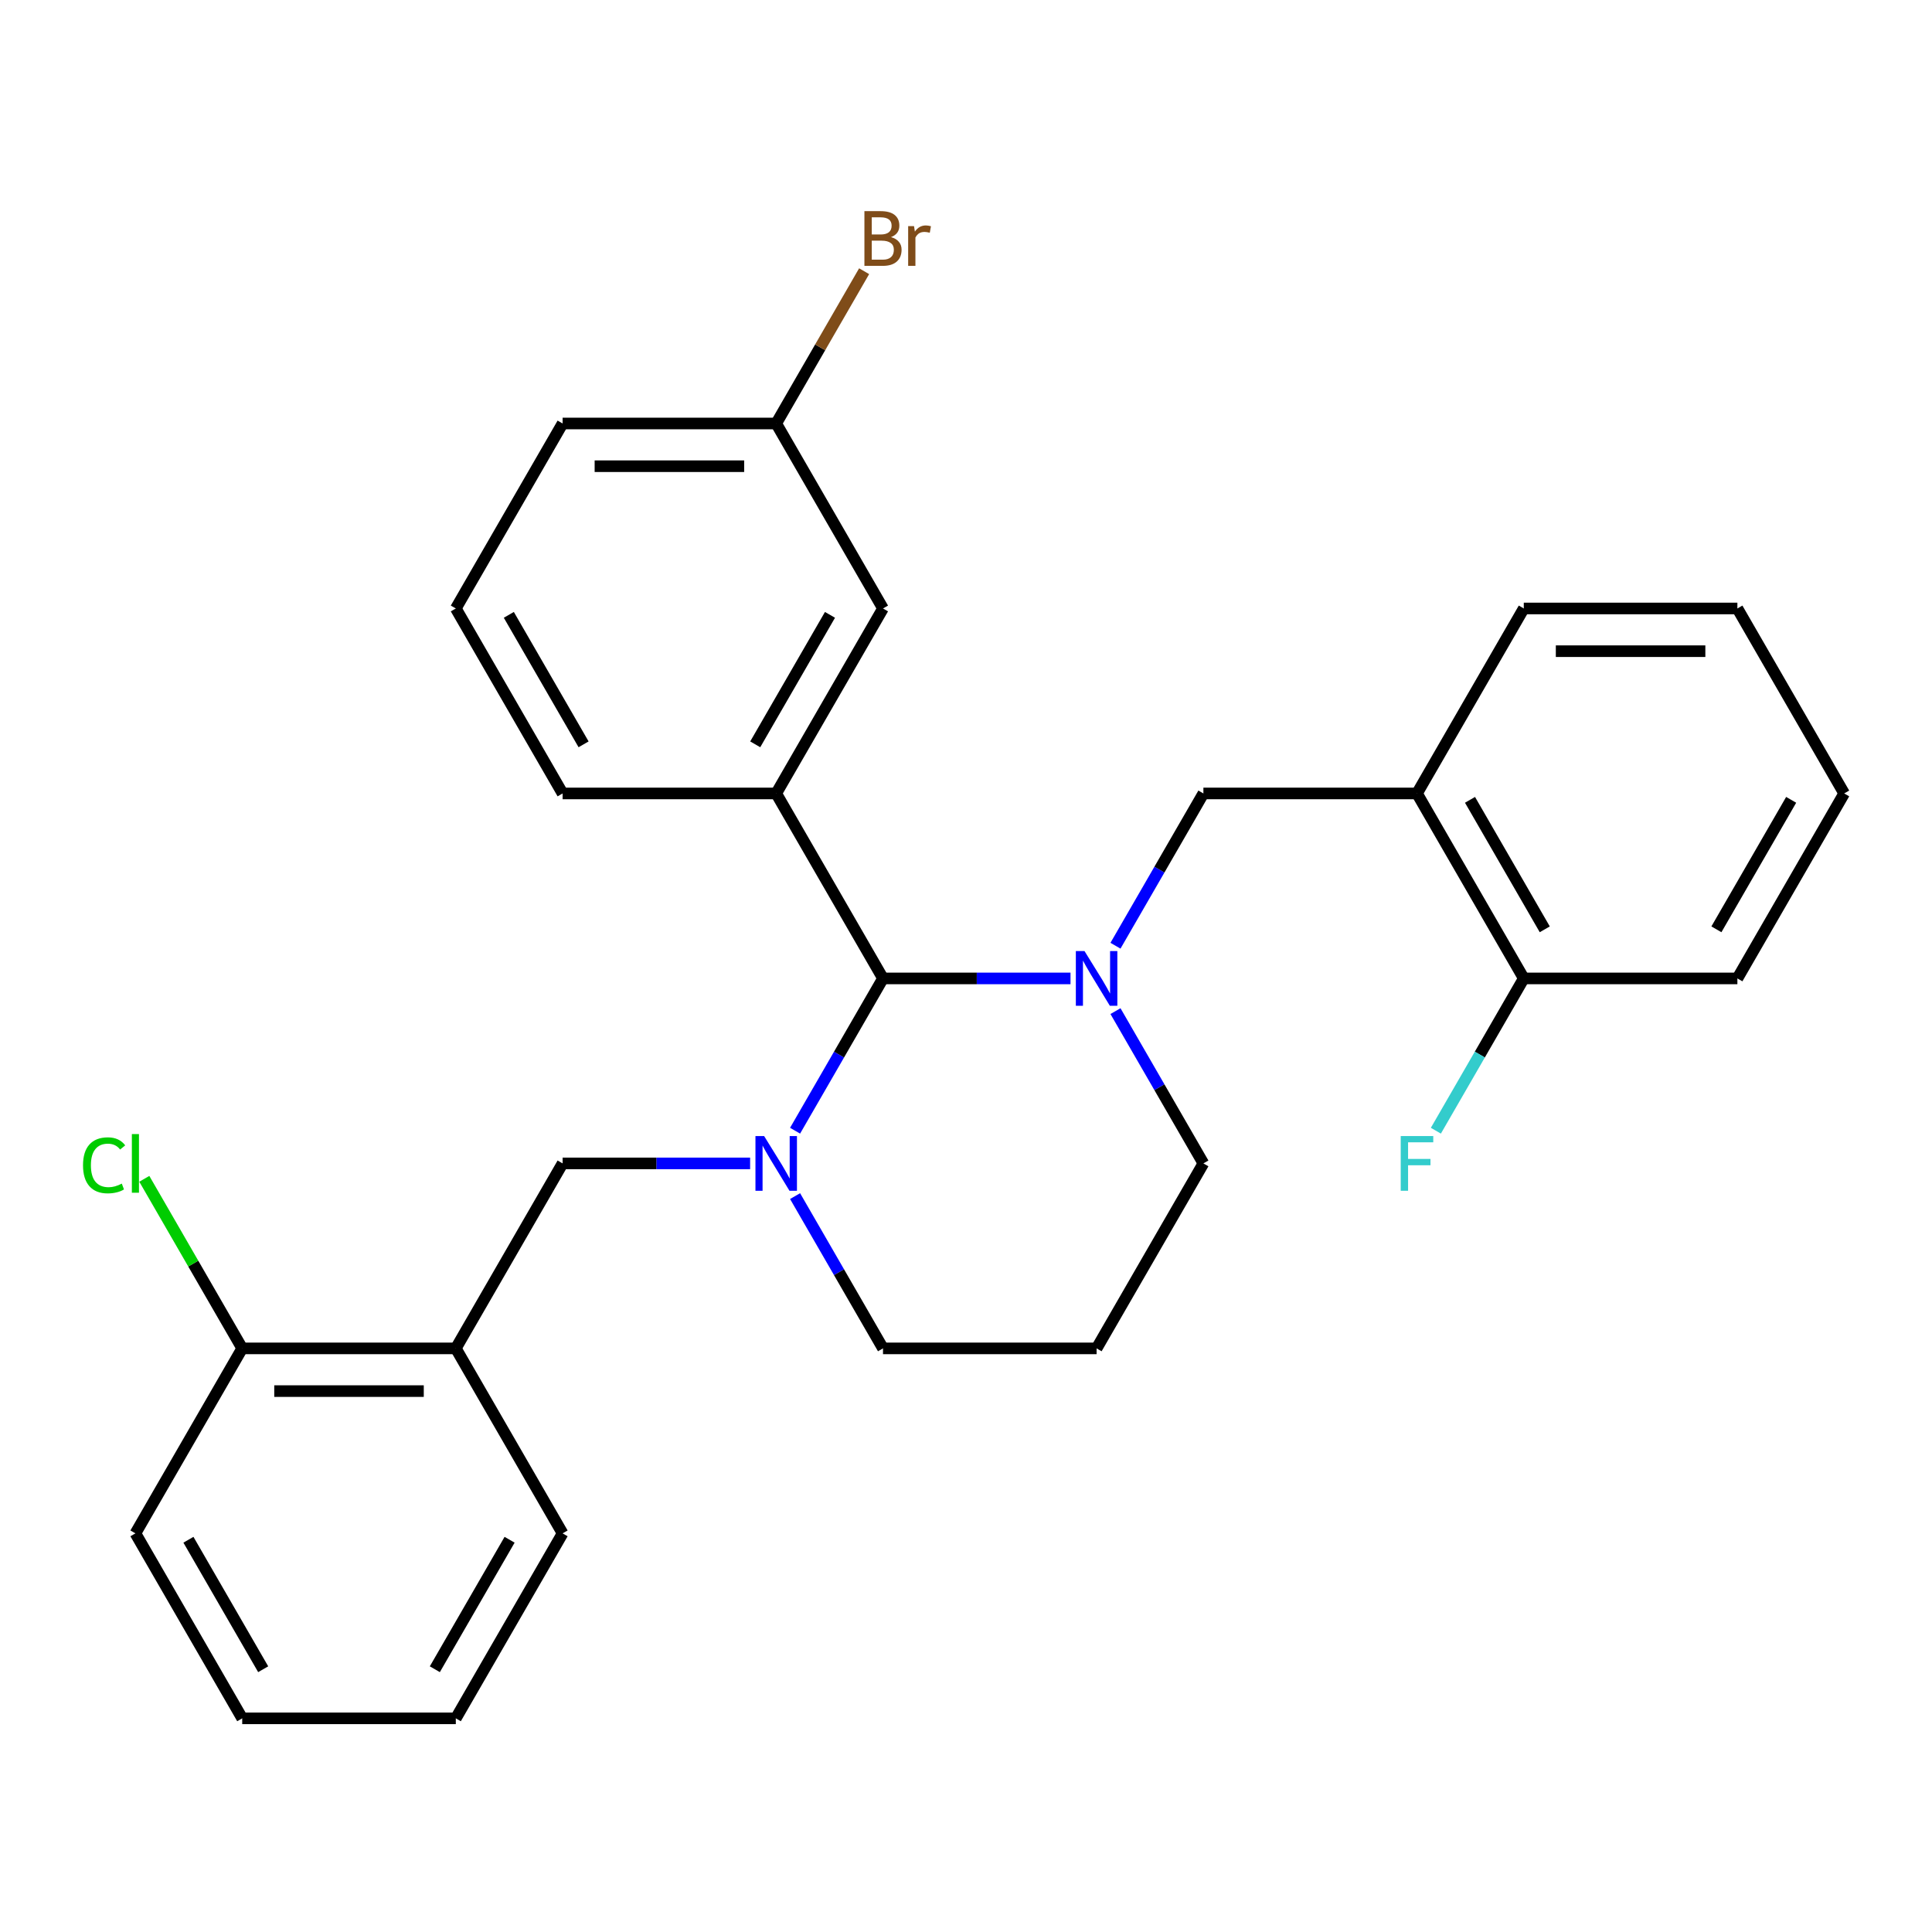 <?xml version='1.0' encoding='iso-8859-1'?>
<svg version='1.1' baseProfile='full'
              xmlns='http://www.w3.org/2000/svg'
                      xmlns:rdkit='http://www.rdkit.org/xml'
                      xmlns:xlink='http://www.w3.org/1999/xlink'
                  xml:space='preserve'
width='1000px' height='1000px' viewBox='0 0 1000 1000'>
<!-- END OF HEADER -->
<rect style='opacity:1.0;fill:#FFFFFF;stroke:none' width='1000' height='1000' x='0' y='0'> </rect>
<path class='bond-1' d='M 411.533,585.253 L 434.286,545.842' style='fill:none;fill-rule:evenodd;stroke:#0000FF;stroke-width:6px;stroke-linecap:butt;stroke-linejoin:miter;stroke-opacity:1' />
<path class='bond-1' d='M 434.286,545.842 L 457.04,506.432' style='fill:none;fill-rule:evenodd;stroke:#000000;stroke-width:6px;stroke-linecap:butt;stroke-linejoin:miter;stroke-opacity:1' />
<path class='bond-4' d='M 388.258,602.177 L 339.731,602.177' style='fill:none;fill-rule:evenodd;stroke:#0000FF;stroke-width:6px;stroke-linecap:butt;stroke-linejoin:miter;stroke-opacity:1' />
<path class='bond-4' d='M 339.731,602.177 L 291.205,602.177' style='fill:none;fill-rule:evenodd;stroke:#000000;stroke-width:6px;stroke-linecap:butt;stroke-linejoin:miter;stroke-opacity:1' />
<path class='bond-10' d='M 411.533,619.101 L 434.286,658.511' style='fill:none;fill-rule:evenodd;stroke:#0000FF;stroke-width:6px;stroke-linecap:butt;stroke-linejoin:miter;stroke-opacity:1' />
<path class='bond-10' d='M 434.286,658.511 L 457.04,697.922' style='fill:none;fill-rule:evenodd;stroke:#000000;stroke-width:6px;stroke-linecap:butt;stroke-linejoin:miter;stroke-opacity:1' />
<path class='bond-0' d='M 554.093,506.432 L 505.566,506.432' style='fill:none;fill-rule:evenodd;stroke:#0000FF;stroke-width:6px;stroke-linecap:butt;stroke-linejoin:miter;stroke-opacity:1' />
<path class='bond-0' d='M 505.566,506.432 L 457.04,506.432' style='fill:none;fill-rule:evenodd;stroke:#000000;stroke-width:6px;stroke-linecap:butt;stroke-linejoin:miter;stroke-opacity:1' />
<path class='bond-3' d='M 577.368,489.508 L 600.122,450.097' style='fill:none;fill-rule:evenodd;stroke:#0000FF;stroke-width:6px;stroke-linecap:butt;stroke-linejoin:miter;stroke-opacity:1' />
<path class='bond-3' d='M 600.122,450.097 L 622.875,410.687' style='fill:none;fill-rule:evenodd;stroke:#000000;stroke-width:6px;stroke-linecap:butt;stroke-linejoin:miter;stroke-opacity:1' />
<path class='bond-28' d='M 577.368,523.356 L 600.122,562.766' style='fill:none;fill-rule:evenodd;stroke:#0000FF;stroke-width:6px;stroke-linecap:butt;stroke-linejoin:miter;stroke-opacity:1' />
<path class='bond-28' d='M 600.122,562.766 L 622.875,602.177' style='fill:none;fill-rule:evenodd;stroke:#000000;stroke-width:6px;stroke-linecap:butt;stroke-linejoin:miter;stroke-opacity:1' />
<path class='bond-2' d='M 457.04,506.432 L 401.762,410.687' style='fill:none;fill-rule:evenodd;stroke:#000000;stroke-width:6px;stroke-linecap:butt;stroke-linejoin:miter;stroke-opacity:1' />
<path class='bond-7' d='M 401.762,410.687 L 457.04,314.942' style='fill:none;fill-rule:evenodd;stroke:#000000;stroke-width:6px;stroke-linecap:butt;stroke-linejoin:miter;stroke-opacity:1' />
<path class='bond-7' d='M 390.904,385.269 L 429.599,318.248' style='fill:none;fill-rule:evenodd;stroke:#000000;stroke-width:6px;stroke-linecap:butt;stroke-linejoin:miter;stroke-opacity:1' />
<path class='bond-17' d='M 401.762,410.687 L 291.205,410.687' style='fill:none;fill-rule:evenodd;stroke:#000000;stroke-width:6px;stroke-linecap:butt;stroke-linejoin:miter;stroke-opacity:1' />
<path class='bond-6' d='M 622.875,410.687 L 733.432,410.687' style='fill:none;fill-rule:evenodd;stroke:#000000;stroke-width:6px;stroke-linecap:butt;stroke-linejoin:miter;stroke-opacity:1' />
<path class='bond-5' d='M 291.205,602.177 L 235.927,697.922' style='fill:none;fill-rule:evenodd;stroke:#000000;stroke-width:6px;stroke-linecap:butt;stroke-linejoin:miter;stroke-opacity:1' />
<path class='bond-9' d='M 235.927,697.922 L 125.37,697.922' style='fill:none;fill-rule:evenodd;stroke:#000000;stroke-width:6px;stroke-linecap:butt;stroke-linejoin:miter;stroke-opacity:1' />
<path class='bond-9' d='M 219.343,720.033 L 141.953,720.033' style='fill:none;fill-rule:evenodd;stroke:#000000;stroke-width:6px;stroke-linecap:butt;stroke-linejoin:miter;stroke-opacity:1' />
<path class='bond-19' d='M 235.927,697.922 L 291.205,793.667' style='fill:none;fill-rule:evenodd;stroke:#000000;stroke-width:6px;stroke-linecap:butt;stroke-linejoin:miter;stroke-opacity:1' />
<path class='bond-8' d='M 733.432,410.687 L 788.71,506.432' style='fill:none;fill-rule:evenodd;stroke:#000000;stroke-width:6px;stroke-linecap:butt;stroke-linejoin:miter;stroke-opacity:1' />
<path class='bond-8' d='M 760.873,413.993 L 799.568,481.014' style='fill:none;fill-rule:evenodd;stroke:#000000;stroke-width:6px;stroke-linecap:butt;stroke-linejoin:miter;stroke-opacity:1' />
<path class='bond-18' d='M 733.432,410.687 L 788.71,314.942' style='fill:none;fill-rule:evenodd;stroke:#000000;stroke-width:6px;stroke-linecap:butt;stroke-linejoin:miter;stroke-opacity:1' />
<path class='bond-13' d='M 457.04,314.942 L 401.762,219.197' style='fill:none;fill-rule:evenodd;stroke:#000000;stroke-width:6px;stroke-linecap:butt;stroke-linejoin:miter;stroke-opacity:1' />
<path class='bond-14' d='M 788.71,506.432 L 765.957,545.842' style='fill:none;fill-rule:evenodd;stroke:#000000;stroke-width:6px;stroke-linecap:butt;stroke-linejoin:miter;stroke-opacity:1' />
<path class='bond-14' d='M 765.957,545.842 L 743.203,585.253' style='fill:none;fill-rule:evenodd;stroke:#33CCCC;stroke-width:6px;stroke-linecap:butt;stroke-linejoin:miter;stroke-opacity:1' />
<path class='bond-22' d='M 788.71,506.432 L 899.267,506.432' style='fill:none;fill-rule:evenodd;stroke:#000000;stroke-width:6px;stroke-linecap:butt;stroke-linejoin:miter;stroke-opacity:1' />
<path class='bond-15' d='M 125.37,697.922 L 100.033,654.036' style='fill:none;fill-rule:evenodd;stroke:#000000;stroke-width:6px;stroke-linecap:butt;stroke-linejoin:miter;stroke-opacity:1' />
<path class='bond-15' d='M 100.033,654.036 L 74.695,610.151' style='fill:none;fill-rule:evenodd;stroke:#00CC00;stroke-width:6px;stroke-linecap:butt;stroke-linejoin:miter;stroke-opacity:1' />
<path class='bond-21' d='M 125.37,697.922 L 70.091,793.667' style='fill:none;fill-rule:evenodd;stroke:#000000;stroke-width:6px;stroke-linecap:butt;stroke-linejoin:miter;stroke-opacity:1' />
<path class='bond-12' d='M 457.04,697.922 L 567.597,697.922' style='fill:none;fill-rule:evenodd;stroke:#000000;stroke-width:6px;stroke-linecap:butt;stroke-linejoin:miter;stroke-opacity:1' />
<path class='bond-11' d='M 622.875,602.177 L 567.597,697.922' style='fill:none;fill-rule:evenodd;stroke:#000000;stroke-width:6px;stroke-linecap:butt;stroke-linejoin:miter;stroke-opacity:1' />
<path class='bond-16' d='M 401.762,219.197 L 424.515,179.786' style='fill:none;fill-rule:evenodd;stroke:#000000;stroke-width:6px;stroke-linecap:butt;stroke-linejoin:miter;stroke-opacity:1' />
<path class='bond-16' d='M 424.515,179.786 L 447.269,140.376' style='fill:none;fill-rule:evenodd;stroke:#7F4C19;stroke-width:6px;stroke-linecap:butt;stroke-linejoin:miter;stroke-opacity:1' />
<path class='bond-30' d='M 401.762,219.197 L 291.205,219.197' style='fill:none;fill-rule:evenodd;stroke:#000000;stroke-width:6px;stroke-linecap:butt;stroke-linejoin:miter;stroke-opacity:1' />
<path class='bond-30' d='M 385.178,241.308 L 307.788,241.308' style='fill:none;fill-rule:evenodd;stroke:#000000;stroke-width:6px;stroke-linecap:butt;stroke-linejoin:miter;stroke-opacity:1' />
<path class='bond-20' d='M 291.205,410.687 L 235.927,314.942' style='fill:none;fill-rule:evenodd;stroke:#000000;stroke-width:6px;stroke-linecap:butt;stroke-linejoin:miter;stroke-opacity:1' />
<path class='bond-20' d='M 302.062,385.269 L 263.367,318.248' style='fill:none;fill-rule:evenodd;stroke:#000000;stroke-width:6px;stroke-linecap:butt;stroke-linejoin:miter;stroke-opacity:1' />
<path class='bond-24' d='M 788.71,314.942 L 899.267,314.942' style='fill:none;fill-rule:evenodd;stroke:#000000;stroke-width:6px;stroke-linecap:butt;stroke-linejoin:miter;stroke-opacity:1' />
<path class='bond-24' d='M 805.294,337.053 L 882.684,337.053' style='fill:none;fill-rule:evenodd;stroke:#000000;stroke-width:6px;stroke-linecap:butt;stroke-linejoin:miter;stroke-opacity:1' />
<path class='bond-25' d='M 291.205,793.667 L 235.927,889.412' style='fill:none;fill-rule:evenodd;stroke:#000000;stroke-width:6px;stroke-linecap:butt;stroke-linejoin:miter;stroke-opacity:1' />
<path class='bond-25' d='M 263.764,796.973 L 225.069,863.994' style='fill:none;fill-rule:evenodd;stroke:#000000;stroke-width:6px;stroke-linecap:butt;stroke-linejoin:miter;stroke-opacity:1' />
<path class='bond-23' d='M 235.927,314.942 L 291.205,219.197' style='fill:none;fill-rule:evenodd;stroke:#000000;stroke-width:6px;stroke-linecap:butt;stroke-linejoin:miter;stroke-opacity:1' />
<path class='bond-29' d='M 70.091,793.667 L 125.37,889.412' style='fill:none;fill-rule:evenodd;stroke:#000000;stroke-width:6px;stroke-linecap:butt;stroke-linejoin:miter;stroke-opacity:1' />
<path class='bond-29' d='M 97.532,796.973 L 136.227,863.994' style='fill:none;fill-rule:evenodd;stroke:#000000;stroke-width:6px;stroke-linecap:butt;stroke-linejoin:miter;stroke-opacity:1' />
<path class='bond-31' d='M 899.267,506.432 L 954.545,410.687' style='fill:none;fill-rule:evenodd;stroke:#000000;stroke-width:6px;stroke-linecap:butt;stroke-linejoin:miter;stroke-opacity:1' />
<path class='bond-31' d='M 888.41,481.014 L 927.105,413.993' style='fill:none;fill-rule:evenodd;stroke:#000000;stroke-width:6px;stroke-linecap:butt;stroke-linejoin:miter;stroke-opacity:1' />
<path class='bond-26' d='M 899.267,314.942 L 954.545,410.687' style='fill:none;fill-rule:evenodd;stroke:#000000;stroke-width:6px;stroke-linecap:butt;stroke-linejoin:miter;stroke-opacity:1' />
<path class='bond-27' d='M 235.927,889.412 L 125.37,889.412' style='fill:none;fill-rule:evenodd;stroke:#000000;stroke-width:6px;stroke-linecap:butt;stroke-linejoin:miter;stroke-opacity:1' />
<path  class='atom-0' d='M 395.502 588.017
L 404.782 603.017
Q 405.702 604.497, 407.182 607.177
Q 408.662 609.857, 408.742 610.017
L 408.742 588.017
L 412.502 588.017
L 412.502 616.337
L 408.622 616.337
L 398.662 599.937
Q 397.502 598.017, 396.262 595.817
Q 395.062 593.617, 394.702 592.937
L 394.702 616.337
L 391.022 616.337
L 391.022 588.017
L 395.502 588.017
' fill='#0000FF'/>
<path  class='atom-1' d='M 561.337 492.272
L 570.617 507.272
Q 571.537 508.752, 573.017 511.432
Q 574.497 514.112, 574.577 514.272
L 574.577 492.272
L 578.337 492.272
L 578.337 520.592
L 574.457 520.592
L 564.497 504.192
Q 563.337 502.272, 562.097 500.072
Q 560.897 497.872, 560.537 497.192
L 560.537 520.592
L 556.857 520.592
L 556.857 492.272
L 561.337 492.272
' fill='#0000FF'/>
<path  class='atom-15' d='M 725.012 588.017
L 741.852 588.017
L 741.852 591.257
L 728.812 591.257
L 728.812 599.857
L 740.412 599.857
L 740.412 603.137
L 728.812 603.137
L 728.812 616.337
L 725.012 616.337
L 725.012 588.017
' fill='#33CCCC'/>
<path  class='atom-16' d='M 42.971 603.157
Q 42.971 596.117, 46.251 592.437
Q 49.571 588.717, 55.851 588.717
Q 61.691 588.717, 64.811 592.837
L 62.171 594.997
Q 59.891 591.997, 55.851 591.997
Q 51.571 591.997, 49.291 594.877
Q 47.051 597.717, 47.051 603.157
Q 47.051 608.757, 49.371 611.637
Q 51.731 614.517, 56.291 614.517
Q 59.411 614.517, 63.051 612.637
L 64.171 615.637
Q 62.691 616.597, 60.451 617.157
Q 58.211 617.717, 55.731 617.717
Q 49.571 617.717, 46.251 613.957
Q 42.971 610.197, 42.971 603.157
' fill='#00CC00'/>
<path  class='atom-16' d='M 68.251 586.997
L 71.931 586.997
L 71.931 617.357
L 68.251 617.357
L 68.251 586.997
' fill='#00CC00'/>
<path  class='atom-17' d='M 461.18 122.732
Q 463.9 123.492, 465.26 125.172
Q 466.66 126.812, 466.66 129.252
Q 466.66 133.172, 464.14 135.412
Q 461.66 137.612, 456.94 137.612
L 447.42 137.612
L 447.42 109.292
L 455.78 109.292
Q 460.62 109.292, 463.06 111.252
Q 465.5 113.212, 465.5 116.812
Q 465.5 121.092, 461.18 122.732
M 451.22 112.492
L 451.22 121.372
L 455.78 121.372
Q 458.58 121.372, 460.02 120.252
Q 461.5 119.092, 461.5 116.812
Q 461.5 112.492, 455.78 112.492
L 451.22 112.492
M 456.94 134.412
Q 459.7 134.412, 461.18 133.092
Q 462.66 131.772, 462.66 129.252
Q 462.66 126.932, 461.02 125.772
Q 459.42 124.572, 456.34 124.572
L 451.22 124.572
L 451.22 134.412
L 456.94 134.412
' fill='#7F4C19'/>
<path  class='atom-17' d='M 473.1 117.052
L 473.54 119.892
Q 475.7 116.692, 479.22 116.692
Q 480.34 116.692, 481.86 117.092
L 481.26 120.452
Q 479.54 120.052, 478.58 120.052
Q 476.9 120.052, 475.78 120.732
Q 474.7 121.372, 473.82 122.932
L 473.82 137.612
L 470.06 137.612
L 470.06 117.052
L 473.1 117.052
' fill='#7F4C19'/>
</svg>
